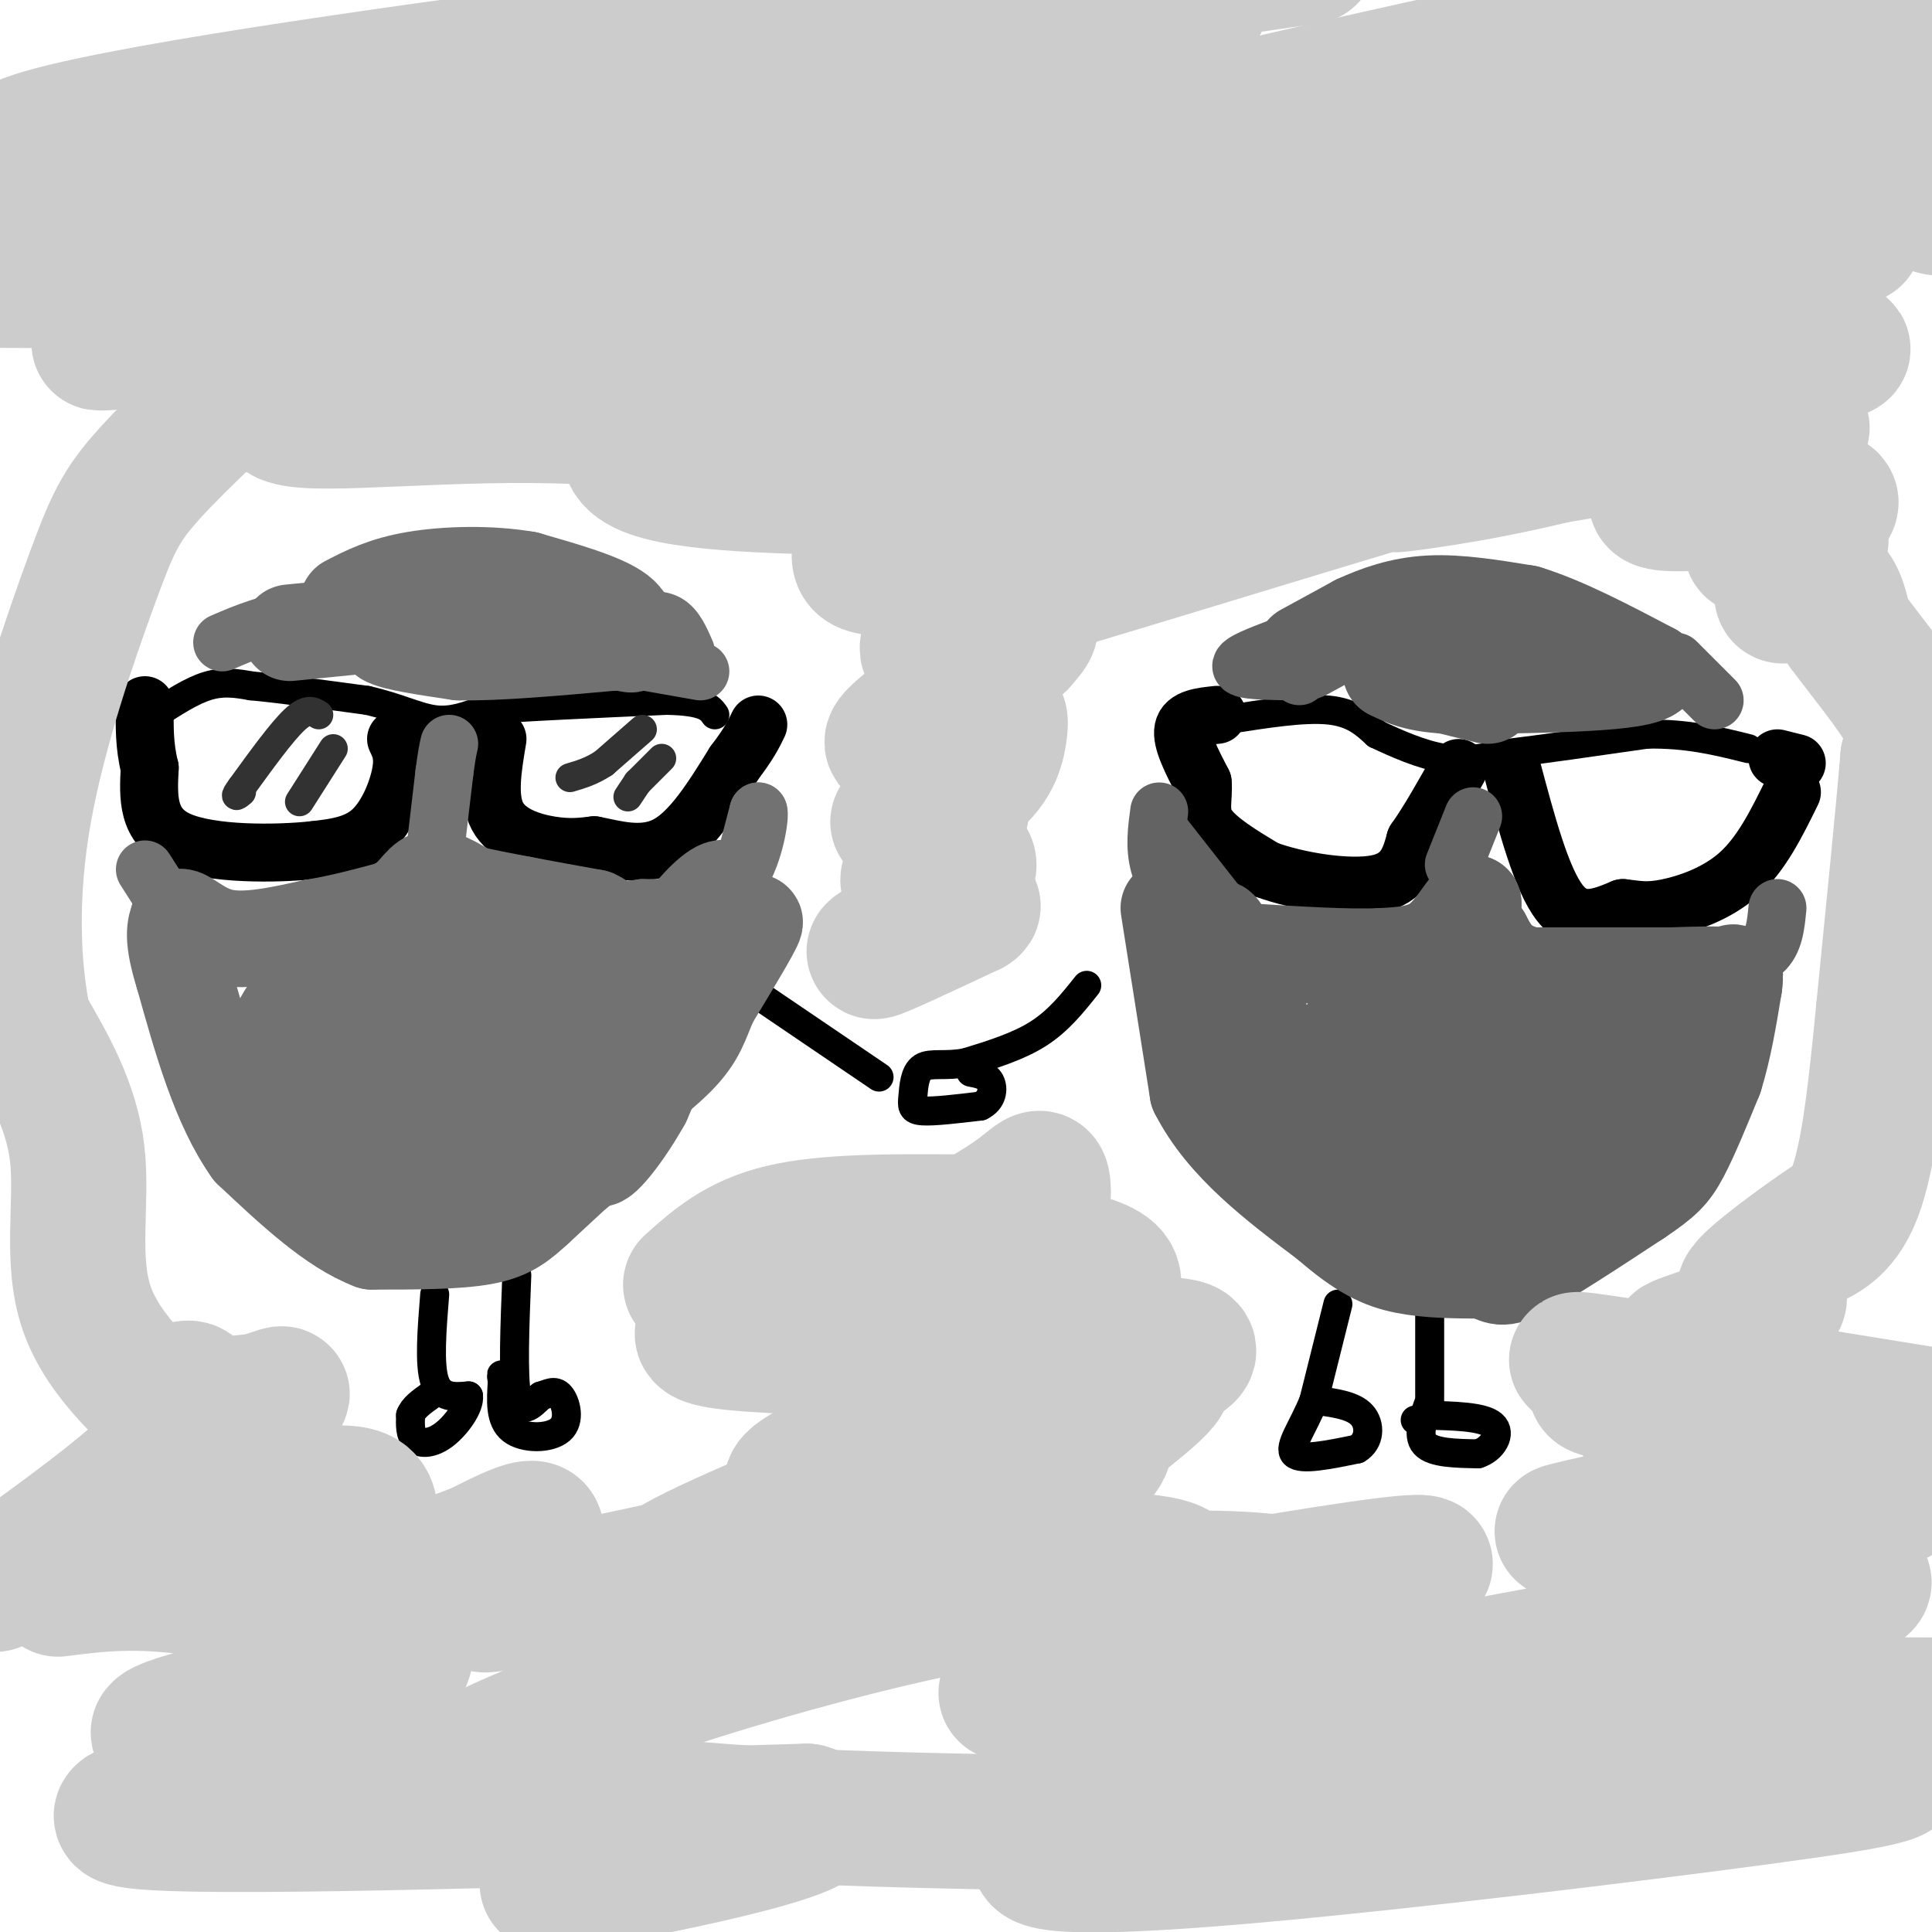 <svg viewBox='0 0 400 400' version='1.1' xmlns='http://www.w3.org/2000/svg' xmlns:xlink='http://www.w3.org/1999/xlink'><g fill='none' stroke='#000000' stroke-width='12' stroke-linecap='round' stroke-linejoin='round'><path d='M252,148c-3.250,0.333 -6.500,0.667 -7,3c-0.500,2.333 1.750,6.667 4,11'/><path d='M249,162c0.311,3.311 -0.911,6.089 1,9c1.911,2.911 6.956,5.956 12,9'/><path d='M262,180c6.622,2.467 17.178,4.133 23,3c5.822,-1.133 6.911,-5.067 8,-9'/><path d='M293,174c2.833,-4.000 5.917,-9.500 9,-15'/><path d='M313,159c3.083,11.583 6.167,23.167 10,28c3.833,4.833 8.417,2.917 13,1'/><path d='M336,188c3.286,0.369 5.000,0.792 9,0c4.000,-0.792 10.286,-2.798 15,-7c4.714,-4.202 7.857,-10.601 11,-17'/><path d='M372,158c0.000,0.000 -4.000,-1.000 -4,-1'/><path d='M103,153c-1.022,6.089 -2.044,12.178 0,16c2.044,3.822 7.156,5.378 11,6c3.844,0.622 6.422,0.311 9,0'/><path d='M123,175c4.111,0.756 9.889,2.644 15,0c5.111,-2.644 9.556,-9.822 14,-17'/><path d='M152,158c3.167,-4.167 4.083,-6.083 5,-8'/><path d='M82,153c0.822,1.711 1.644,3.422 1,7c-0.644,3.578 -2.756,9.022 -6,12c-3.244,2.978 -7.622,3.489 -12,4'/><path d='M65,176c-7.822,0.844 -21.378,0.956 -28,-2c-6.622,-2.956 -6.311,-8.978 -6,-15'/><path d='M31,159c-1.167,-4.667 -1.083,-8.833 -1,-13'/></g>
<g fill='none' stroke='#000000' stroke-width='6' stroke-linecap='round' stroke-linejoin='round'><path d='M32,148c3.833,-2.500 7.667,-5.000 11,-6c3.333,-1.000 6.167,-0.500 9,0'/><path d='M52,142c5.500,0.500 14.750,1.750 24,3'/><path d='M76,145c6.400,1.444 10.400,3.556 14,4c3.600,0.444 6.800,-0.778 10,-2'/><path d='M100,147c8.000,-0.667 23.000,-1.333 38,-2'/><path d='M138,145c8.000,0.167 9.000,1.583 10,3'/><path d='M254,149c7.917,-1.250 15.833,-2.500 21,-2c5.167,0.500 7.583,2.750 10,5'/><path d='M285,152c4.089,1.933 9.311,4.267 14,5c4.689,0.733 8.844,-0.133 13,-1'/><path d='M312,156c7.000,-0.833 18.000,-2.417 29,-4'/><path d='M341,152c8.333,-0.167 14.667,1.417 21,3'/><path d='M296,270c0.000,0.000 0.000,19.000 0,19'/><path d='M296,290c-1.333,3.583 -2.667,7.167 -1,9c1.667,1.833 6.333,1.917 11,2'/><path d='M306,301c3.000,-0.933 5.000,-4.267 3,-6c-2.000,-1.733 -8.000,-1.867 -14,-2'/><path d='M294,294c0.000,0.000 -1.000,0.000 -1,0'/><path d='M277,270c0.000,0.000 -5.000,20.000 -5,20'/><path d='M272,290c-2.244,5.600 -5.356,9.600 -4,11c1.356,1.400 7.178,0.200 13,-1'/><path d='M281,300c2.644,-1.578 2.756,-5.022 1,-7c-1.756,-1.978 -5.378,-2.489 -9,-3'/><path d='M225,204c-2.917,3.667 -5.833,7.333 -10,10c-4.167,2.667 -9.583,4.333 -15,6'/><path d='M200,220c-4.244,0.842 -7.354,-0.053 -9,1c-1.646,1.053 -1.828,4.053 -2,6c-0.172,1.947 -0.335,2.842 2,3c2.335,0.158 7.167,-0.421 12,-1'/><path d='M203,229c2.489,-1.178 2.711,-3.622 2,-5c-0.711,-1.378 -2.356,-1.689 -4,-2'/><path d='M182,223c0.000,0.000 -28.000,-19.000 -28,-19'/><path d='M107,264c-0.417,10.417 -0.833,20.833 0,25c0.833,4.167 2.917,2.083 5,0'/><path d='M112,289c1.526,-0.392 2.842,-1.373 4,0c1.158,1.373 2.158,5.100 0,7c-2.158,1.900 -7.474,1.971 -10,0c-2.526,-1.971 -2.263,-5.986 -2,-10'/><path d='M104,286c-0.333,-1.833 -0.167,-1.417 0,-1'/><path d='M90,268c-0.583,7.250 -1.167,14.500 0,18c1.167,3.500 4.083,3.250 7,3'/><path d='M97,289c0.298,2.155 -2.458,6.042 -5,8c-2.542,1.958 -4.869,1.988 -6,1c-1.131,-0.988 -1.065,-2.994 -1,-5'/><path d='M85,293c0.500,-1.500 2.250,-2.750 4,-4'/></g>
<g fill='none' stroke='#636364' stroke-width='20' stroke-linecap='round' stroke-linejoin='round'><path d='M252,204c0.000,0.000 -6.000,-6.000 -6,-6'/><path d='M246,198c-1.289,1.556 -1.511,8.444 2,16c3.511,7.556 10.756,15.778 18,24'/><path d='M266,238c3.778,4.933 4.222,5.267 4,5c-0.222,-0.267 -1.111,-1.133 -2,-2'/><path d='M242,188c0.000,0.000 6.000,38.000 6,38'/><path d='M248,226c5.500,10.833 16.250,18.917 27,27'/><path d='M275,253c7.044,6.156 11.156,8.044 16,9c4.844,0.956 10.422,0.978 16,1'/><path d='M307,263c3.200,0.822 3.200,2.378 8,0c4.800,-2.378 14.400,-8.689 24,-15'/><path d='M339,248c5.422,-3.622 6.978,-5.178 9,-9c2.022,-3.822 4.511,-9.911 7,-16'/><path d='M355,223c1.833,-5.833 2.917,-12.417 4,-19'/><path d='M359,204c0.500,-3.500 -0.250,-2.750 -1,-2'/><path d='M358,202c-2.167,-0.333 -7.083,-0.167 -12,0'/><path d='M346,202c-6.833,0.000 -17.917,0.000 -29,0'/><path d='M317,202c-6.500,-1.333 -8.250,-4.667 -10,-8'/><path d='M307,194c-2.000,-2.500 -2.000,-4.750 -2,-7'/><path d='M305,187c-1.333,0.556 -3.667,5.444 -7,8c-3.333,2.556 -7.667,2.778 -12,3'/><path d='M286,198c-6.667,0.333 -17.333,-0.333 -28,-1'/><path d='M258,197c-5.911,-2.067 -6.689,-6.733 -5,-4c1.689,2.733 5.844,12.867 10,23'/><path d='M263,216c2.793,4.803 4.775,5.310 6,6c1.225,0.690 1.692,1.562 4,-1c2.308,-2.562 6.455,-8.557 10,-12c3.545,-3.443 6.486,-4.335 8,-1c1.514,3.335 1.600,10.898 1,15c-0.600,4.102 -1.886,4.743 -4,5c-2.114,0.257 -5.057,0.128 -8,0'/><path d='M280,228c-1.953,-2.078 -2.835,-7.273 1,-11c3.835,-3.727 12.388,-5.987 19,-7c6.612,-1.013 11.284,-0.780 13,2c1.716,2.780 0.477,8.108 -3,12c-3.477,3.892 -9.191,6.349 -14,8c-4.809,1.651 -8.711,2.495 -10,1c-1.289,-1.495 0.036,-5.328 0,-8c-0.036,-2.672 -1.433,-4.181 9,-6c10.433,-1.819 32.695,-3.948 41,-3c8.305,0.948 2.652,4.974 -3,9'/><path d='M333,225c-8.217,4.243 -27.259,10.350 -34,11c-6.741,0.650 -1.180,-4.157 8,-8c9.180,-3.843 21.979,-6.723 28,-5c6.021,1.723 5.263,8.050 2,14c-3.263,5.950 -9.032,11.525 -16,16c-6.968,4.475 -15.134,7.850 -21,6c-5.866,-1.850 -9.433,-8.925 -13,-16'/><path d='M287,243c-2.167,-4.833 -1.083,-8.917 0,-13'/><path d='M299,247c3.333,1.000 6.667,2.000 12,-1c5.333,-3.000 12.667,-10.000 20,-17'/><path d='M270,135c0.000,0.000 11.000,-6.000 11,-6'/><path d='M281,129c4.156,-1.911 9.044,-3.689 15,-4c5.956,-0.311 12.978,0.844 20,2'/><path d='M316,127c7.667,2.333 16.833,7.167 26,12'/><path d='M342,139c-2.167,2.500 -20.583,2.750 -39,3'/><path d='M303,142c-9.000,0.000 -12.000,-1.500 -15,-3'/><path d='M288,139c0.833,0.333 10.417,2.667 20,5'/></g>
<g fill='none' stroke='#636364' stroke-width='12' stroke-linecap='round' stroke-linejoin='round'><path d='M301,179c0.000,0.000 4.000,-10.000 4,-10'/><path d='M246,190c-2.500,-3.667 -5.000,-7.333 -6,-11c-1.000,-3.667 -0.500,-7.333 0,-11'/><path d='M240,172c0.000,0.000 22.000,28.000 22,28'/><path d='M354,200c4.333,-0.500 8.667,-1.000 11,-3c2.333,-2.000 2.667,-5.500 3,-9'/><path d='M347,137c0.000,0.000 8.000,8.000 8,8'/><path d='M265,134c-4.167,1.583 -8.333,3.167 -8,4c0.333,0.833 5.167,0.917 10,1'/><path d='M267,139c2.000,0.333 2.000,0.667 2,1'/></g>
<g fill='none' stroke='#727272' stroke-width='20' stroke-linecap='round' stroke-linejoin='round'><path d='M142,194c-3.500,5.750 -7.000,11.500 -7,11c0.000,-0.500 3.500,-7.250 7,-14'/><path d='M142,191c3.000,-4.222 7.000,-7.778 8,-7c1.000,0.778 -1.000,5.889 -3,11'/><path d='M147,195c-2.833,7.333 -8.417,20.167 -14,33'/><path d='M133,228c-4.889,8.733 -10.111,14.067 -9,11c1.111,-3.067 8.556,-14.533 16,-26'/><path d='M140,213c6.444,-9.644 14.556,-20.756 16,-22c1.444,-1.244 -3.778,7.378 -9,16'/><path d='M147,207c-1.978,4.400 -2.422,7.400 -7,12c-4.578,4.600 -13.289,10.800 -22,17'/><path d='M118,236c-7.167,5.500 -14.083,10.750 -21,16'/><path d='M97,252c-1.226,2.524 6.208,0.833 13,-3c6.792,-3.833 12.940,-9.810 13,-10c0.060,-0.190 -5.970,5.405 -12,11'/><path d='M111,250c-3.289,3.000 -5.511,5.000 -11,6c-5.489,1.000 -14.244,1.000 -23,1'/><path d='M77,257c-8.000,-3.000 -16.500,-11.000 -25,-19'/><path d='M52,238c-6.500,-9.167 -10.250,-22.583 -14,-36'/><path d='M38,202c-2.500,-8.000 -1.750,-10.000 -1,-12'/><path d='M37,190c1.000,-0.889 4.000,2.889 9,4c5.000,1.111 12.000,-0.444 19,-2'/><path d='M65,192c6.000,-1.000 11.500,-2.500 17,-4'/><path d='M82,188c3.844,-2.089 4.956,-5.311 7,-6c2.044,-0.689 5.022,1.156 8,3'/><path d='M97,185c5.667,1.333 15.833,3.167 26,5'/><path d='M123,190c4.845,2.189 3.956,5.162 3,9c-0.956,3.838 -1.980,8.542 -12,17c-10.020,8.458 -29.036,20.669 -31,21c-1.964,0.331 13.125,-11.219 24,-18c10.875,-6.781 17.536,-8.795 20,-9c2.464,-0.205 0.732,1.397 -1,3'/><path d='M126,213c-3.109,2.850 -10.382,8.476 -18,14c-7.618,5.524 -15.580,10.947 -19,8c-3.420,-2.947 -2.298,-14.263 3,-20c5.298,-5.737 14.772,-5.893 19,-6c4.228,-0.107 3.209,-0.163 4,0c0.791,0.163 3.392,0.545 1,5c-2.392,4.455 -9.776,12.984 -19,19c-9.224,6.016 -20.287,9.520 -25,11c-4.713,1.480 -3.077,0.937 -3,-2c0.077,-2.937 -1.407,-8.268 0,-13c1.407,-4.732 5.703,-8.866 10,-13'/><path d='M79,216c10.186,-4.564 30.653,-9.476 35,-8c4.347,1.476 -7.424,9.338 -21,15c-13.576,5.662 -28.956,9.125 -35,6c-6.044,-3.125 -2.753,-12.838 2,-20c4.753,-7.162 10.967,-11.772 16,-14c5.033,-2.228 8.885,-2.075 12,-3c3.115,-0.925 5.495,-2.928 7,-1c1.505,1.928 2.136,7.788 1,12c-1.136,4.212 -4.039,6.775 -9,9c-4.961,2.225 -11.981,4.113 -19,6'/><path d='M68,218c-3.275,-2.040 -1.961,-10.141 -2,-14c-0.039,-3.859 -1.429,-3.477 4,-6c5.429,-2.523 17.677,-7.953 26,-10c8.323,-2.047 12.721,-0.711 15,0c2.279,0.711 2.439,0.798 1,4c-1.439,3.202 -4.479,9.518 -11,13c-6.521,3.482 -16.525,4.130 -23,5c-6.475,0.870 -9.421,1.963 -11,0c-1.579,-1.963 -1.789,-6.981 -2,-12'/><path d='M60,131c0.000,0.000 20.000,-2.000 20,-2'/><path d='M80,129c4.711,-0.444 6.489,-0.556 6,0c-0.489,0.556 -3.244,1.778 -6,3'/><path d='M80,132c1.500,1.000 8.250,2.000 15,3'/><path d='M95,135c7.833,0.167 19.917,-0.917 32,-2'/><path d='M127,133c5.524,-0.036 3.333,0.875 3,0c-0.333,-0.875 1.190,-3.536 -2,-6c-3.190,-2.464 -11.095,-4.732 -19,-7'/><path d='M109,120c-7.444,-1.311 -16.556,-1.089 -23,0c-6.444,1.089 -10.222,3.044 -14,5'/></g>
<g fill='none' stroke='#727272' stroke-width='12' stroke-linecap='round' stroke-linejoin='round'><path d='M128,136c0.000,0.000 17.000,3.000 17,3'/><path d='M131,129c2.583,-0.500 5.167,-1.000 7,0c1.833,1.000 2.917,3.500 4,6'/><path d='M90,128c-9.833,-0.417 -19.667,-0.833 -27,0c-7.333,0.833 -12.167,2.917 -17,5'/><path d='M90,177c0.000,0.000 2.000,-17.000 2,-17'/><path d='M92,160c0.500,-3.833 0.750,-4.917 1,-6'/><path d='M37,191c0.000,0.000 -7.000,-11.000 -7,-11'/><path d='M152,187c0.000,0.000 5.000,-19.000 5,-19'/><path d='M157,168c0.511,0.156 -0.711,10.044 -5,15c-4.289,4.956 -11.644,4.978 -19,5'/><path d='M133,188c-5.000,0.833 -8.000,0.417 -11,0'/></g>
<g fill='none' stroke='#323232' stroke-width='6' stroke-linecap='round' stroke-linejoin='round'><path d='M137,157c0.000,0.000 -5.000,5.000 -5,5'/><path d='M132,162c0.000,0.000 -2.000,3.000 -2,3'/><path d='M133,151c0.000,0.000 -8.000,7.000 -8,7'/><path d='M125,158c-2.500,1.667 -4.750,2.333 -7,3'/><path d='M69,155c0.000,0.000 -7.000,11.000 -7,11'/><path d='M66,148c-1.167,-0.750 -2.333,-1.500 -5,1c-2.667,2.500 -6.833,8.250 -11,14'/><path d='M50,163c-1.833,2.500 -0.917,1.750 0,1'/></g>
<g fill='none' stroke='#CCCCCC' stroke-width='28' stroke-linecap='round' stroke-linejoin='round'><path d='M217,73c-11.272,14.754 -22.544,29.508 -22,33c0.544,3.492 12.903,-4.277 19,-7c6.097,-2.723 5.933,-0.400 -1,8c-6.933,8.400 -20.636,22.877 -21,27c-0.364,4.123 12.610,-2.108 18,-4c5.390,-1.892 3.195,0.554 1,3'/><path d='M211,133c-6.602,5.231 -23.606,16.809 -26,20c-2.394,3.191 9.823,-2.004 16,-4c6.177,-1.996 6.316,-0.793 6,2c-0.316,2.793 -1.085,7.175 -6,11c-4.915,3.825 -13.976,7.093 -15,8c-1.024,0.907 5.988,-0.546 13,-2'/><path d='M199,168c-1.136,3.200 -10.476,12.200 -11,14c-0.524,1.800 7.767,-3.600 11,-4c3.233,-0.400 1.409,4.200 -4,9c-5.409,4.800 -14.403,9.800 -14,10c0.403,0.200 10.201,-4.400 20,-9'/><path d='M201,188c2.006,-1.207 -2.978,0.274 -6,1c-3.022,0.726 -4.083,0.695 -3,-14c1.083,-14.695 4.309,-44.056 4,-56c-0.309,-11.944 -4.155,-6.472 -8,-1'/><path d='M188,118c-3.238,-0.183 -7.332,-0.142 -9,-1c-1.668,-0.858 -0.911,-2.616 -1,-5c-0.089,-2.384 -1.026,-5.396 18,-13c19.026,-7.604 58.013,-19.802 97,-32'/><path d='M293,67c-8.881,1.798 -79.583,22.292 -83,27c-3.417,4.708 60.452,-6.369 76,-7c15.548,-0.631 -17.226,9.185 -50,19'/><path d='M236,106c-7.887,3.421 -2.604,2.474 2,2c4.604,-0.474 8.528,-0.476 -5,5c-13.528,5.476 -44.509,16.429 -22,10c22.509,-6.429 98.508,-30.239 128,-38c29.492,-7.761 12.479,0.526 -5,6c-17.479,5.474 -35.422,8.135 -42,9c-6.578,0.865 -1.789,-0.068 3,-1'/><path d='M295,99c20.270,-3.595 69.445,-12.082 77,-11c7.555,1.082 -26.511,11.733 -29,15c-2.489,3.267 26.599,-0.851 34,0c7.401,0.851 -6.885,6.672 -12,9c-5.115,2.328 -1.057,1.164 3,0'/><path d='M368,112c3.099,-0.727 9.346,-2.545 9,0c-0.346,2.545 -7.285,9.455 -8,11c-0.715,1.545 4.796,-2.273 8,-2c3.204,0.273 4.102,4.636 5,9'/><path d='M382,130c3.667,5.000 10.333,13.000 13,18c2.667,5.000 1.333,7.000 0,9'/><path d='M395,157c-0.833,10.167 -2.917,31.083 -5,52'/><path d='M390,209c-1.578,16.044 -3.022,30.156 -6,38c-2.978,7.844 -7.489,9.422 -12,11'/><path d='M372,258c0.835,-0.198 8.924,-6.191 7,-5c-1.924,1.191 -13.861,9.568 -17,13c-3.139,3.432 2.519,1.920 5,2c2.481,0.080 1.783,1.752 -3,4c-4.783,2.248 -13.652,5.071 -16,6c-2.348,0.929 1.826,-0.035 6,-1'/><path d='M354,277c2.395,-0.328 5.382,-0.648 8,0c2.618,0.648 4.867,2.265 -2,6c-6.867,3.735 -22.851,9.589 -21,10c1.851,0.411 21.537,-4.620 22,-6c0.463,-1.380 -18.296,0.891 -26,1c-7.704,0.109 -4.352,-1.946 -1,-4'/><path d='M334,284c-3.889,-1.556 -13.111,-3.444 -3,-2c10.111,1.444 39.556,6.222 69,11'/><path d='M387,303c-34.202,7.360 -68.404,14.720 -63,14c5.404,-0.720 50.414,-9.519 66,-11c15.586,-1.481 1.747,4.358 -5,8c-6.747,3.642 -6.402,5.089 -17,8c-10.598,2.911 -32.140,7.285 -31,8c1.140,0.715 24.961,-2.231 38,-3c13.039,-0.769 15.297,0.637 2,4c-13.297,3.363 -42.148,8.681 -71,14'/><path d='M306,345c-43.569,3.395 -116.993,4.881 -93,6c23.993,1.119 145.402,1.871 183,2c37.598,0.129 -8.615,-0.364 -49,3c-40.385,3.364 -74.943,10.585 -80,12c-5.057,1.415 19.387,-2.975 43,-5c23.613,-2.025 46.396,-1.683 54,0c7.604,1.683 0.028,4.709 -4,6c-4.028,1.291 -4.507,0.848 -11,2c-6.493,1.152 -18.998,3.901 -37,5c-18.002,1.099 -41.501,0.550 -65,0'/><path d='M247,376c-20.734,0.727 -40.068,2.545 -29,0c11.068,-2.545 52.538,-9.453 89,-12c36.462,-2.547 67.918,-0.732 80,1c12.082,1.732 4.792,3.380 -22,7c-26.792,3.620 -73.084,9.213 -104,12c-30.916,2.787 -46.455,2.768 -46,0c0.455,-2.768 16.903,-8.285 32,-11c15.097,-2.715 28.842,-2.628 35,-2c6.158,0.628 4.730,1.795 -3,3c-7.730,1.205 -21.763,2.447 -36,3c-14.237,0.553 -28.679,0.418 -47,0c-18.321,-0.418 -40.520,-1.119 -58,-3c-17.480,-1.881 -30.240,-4.940 -43,-8'/><path d='M95,366c13.567,-9.027 68.983,-27.596 110,-35c41.017,-7.404 67.633,-3.644 71,0c3.367,3.644 -16.517,7.174 -13,5c3.517,-2.174 30.433,-10.050 32,-12c1.567,-1.950 -22.217,2.025 -46,6'/><path d='M249,330c-9.095,1.271 -8.834,1.448 -7,0c1.834,-1.448 5.240,-4.521 -1,-6c-6.240,-1.479 -22.126,-1.366 -29,-2c-6.874,-0.634 -4.735,-2.017 0,-6c4.735,-3.983 12.067,-10.567 15,-14c2.933,-3.433 1.466,-3.717 0,-4'/><path d='M227,298c4.322,-3.869 15.128,-11.542 14,-13c-1.128,-1.458 -14.188,3.300 -13,3c1.188,-0.300 16.625,-5.657 18,-8c1.375,-2.343 -11.313,-1.671 -24,-1'/><path d='M222,279c-0.210,-3.233 11.264,-10.817 8,-15c-3.264,-4.183 -21.267,-4.967 -27,-7c-5.733,-2.033 0.803,-5.317 5,-8c4.197,-2.683 6.056,-4.767 7,-5c0.944,-0.233 0.972,1.383 1,3'/><path d='M198,253c-13.417,-0.083 -26.833,-0.167 -36,2c-9.167,2.167 -14.083,6.583 -19,11'/><path d='M161,271c-11.626,2.768 -23.251,5.536 -9,7c14.251,1.464 54.379,1.624 74,1c19.621,-0.624 18.733,-2.033 -1,4c-19.733,6.033 -58.313,19.509 -61,24c-2.687,4.491 30.518,-0.003 41,0c10.482,0.003 -1.759,4.501 -14,9'/><path d='M191,316c-16.223,4.828 -49.781,12.398 -54,11c-4.219,-1.398 20.900,-11.764 31,-16c10.100,-4.236 5.182,-2.342 3,0c-2.182,2.342 -1.629,5.130 -14,9c-12.371,3.870 -37.666,8.821 -49,11c-11.334,2.179 -8.705,1.587 -5,-2c3.705,-3.587 8.487,-10.168 8,-12c-0.487,-1.832 -6.244,1.084 -12,4'/><path d='M99,321c-7.426,2.785 -19.992,7.746 -23,5c-3.008,-2.746 3.542,-13.200 -1,-16c-4.542,-2.800 -20.176,2.054 -27,1c-6.824,-1.054 -4.837,-8.014 -1,-13c3.837,-4.986 9.525,-7.996 11,-9c1.475,-1.004 -1.262,-0.002 -4,1'/><path d='M54,290c-4.709,0.551 -14.482,1.430 -18,1c-3.518,-0.430 -0.780,-2.168 1,-3c1.780,-0.832 2.601,-0.759 3,0c0.399,0.759 0.377,2.204 -1,5c-1.377,2.796 -4.108,6.942 -11,13c-6.892,6.058 -17.946,14.029 -29,22'/><path d='M12,329c8.245,-1.054 16.490,-2.107 30,0c13.510,2.107 32.286,7.375 39,11c6.714,3.625 1.367,5.609 -13,9c-14.367,3.391 -37.753,8.190 -35,10c2.753,1.810 31.645,0.629 45,1c13.355,0.371 11.172,2.292 -8,6c-19.172,3.708 -55.335,9.202 -42,11c13.335,1.798 76.167,-0.101 139,-2'/><path d='M167,375c11.533,2.933 -29.133,11.267 -45,14c-15.867,2.733 -6.933,-0.133 2,-3'/><path d='M41,298c-9.733,-8.444 -19.467,-16.889 -23,-27c-3.533,-10.111 -0.867,-21.889 -2,-32c-1.133,-10.111 -6.067,-18.556 -11,-27'/><path d='M5,212c-2.445,-11.501 -3.057,-26.753 0,-44c3.057,-17.247 9.785,-36.490 14,-48c4.215,-11.510 5.919,-15.289 12,-22c6.081,-6.711 16.541,-16.356 27,-26'/><path d='M58,72c-5.546,-4.032 -32.910,-1.113 -37,-1c-4.090,0.113 15.094,-2.580 55,-4c39.906,-1.420 100.536,-1.568 116,0c15.464,1.568 -14.236,4.853 -39,7c-24.764,2.147 -44.590,3.155 -46,2c-1.410,-1.155 15.597,-4.473 29,-6c13.403,-1.527 23.201,-1.264 33,-1'/><path d='M169,69c11.670,-0.388 24.345,-0.858 26,1c1.655,1.858 -7.711,6.044 -35,7c-27.289,0.956 -72.501,-1.320 -90,-3c-17.499,-1.680 -7.285,-2.766 2,-4c9.285,-1.234 17.643,-2.617 26,-4'/><path d='M107,61c-2.385,0.521 -4.770,1.042 -7,-2c-2.230,-3.042 -4.306,-9.648 22,-15c26.306,-5.352 80.995,-9.450 55,-10c-25.995,-0.550 -132.673,2.446 -164,0c-31.327,-2.446 12.696,-10.336 58,-17c45.304,-6.664 91.890,-12.102 124,-15c32.110,-2.898 49.746,-3.257 53,-2c3.254,1.257 -7.873,4.128 -19,7'/><path d='M229,7c-17.466,4.234 -51.630,11.321 -66,14c-14.370,2.679 -8.946,0.952 0,-3c8.946,-3.952 21.413,-10.129 40,-15c18.587,-4.871 43.293,-8.435 68,-12'/><path d='M364,2c0.732,1.740 1.464,3.480 -32,14c-33.464,10.520 -101.124,29.820 -133,38c-31.876,8.180 -27.967,5.241 7,-6c34.967,-11.241 100.990,-30.783 139,-38c38.010,-7.217 48.005,-2.108 58,3'/><path d='M399,19c-8.789,4.524 -17.578,9.048 -33,13c-15.422,3.952 -37.477,7.333 -68,12c-30.523,4.667 -69.514,10.619 -107,15c-37.486,4.381 -73.467,7.190 -75,4c-1.533,-3.190 31.383,-12.381 43,-12c11.617,0.381 1.935,10.333 -9,20c-10.935,9.667 -23.124,19.048 -19,24c4.124,4.952 24.562,5.476 45,6'/><path d='M176,101c0.592,-2.380 -20.429,-11.329 -46,-14c-25.571,-2.671 -55.692,0.935 -67,0c-11.308,-0.935 -3.802,-6.410 28,-17c31.802,-10.590 87.901,-26.295 144,-42'/><path d='M235,28c53.167,-13.333 114.083,-25.667 175,-38'/><path d='M371,8c-23.481,7.751 -46.962,15.503 -73,22c-26.038,6.497 -54.633,11.740 -61,12c-6.367,0.260 9.494,-4.464 30,-8c20.506,-3.536 45.657,-5.884 57,-7c11.343,-1.116 8.876,-1.001 10,0c1.124,1.001 5.837,2.887 -9,9c-14.837,6.113 -49.225,16.454 -41,17c8.225,0.546 59.064,-8.701 66,-11c6.936,-2.299 -30.032,2.351 -67,7'/><path d='M283,49c-39.000,-0.667 -103.000,-5.833 -140,-5c-37.000,0.833 -47.000,7.667 -67,11c-20.000,3.333 -50.000,3.167 -80,3'/><path d='M41,51c47.600,-6.978 95.200,-13.956 149,-17c53.800,-3.044 113.800,-2.156 150,0c36.200,2.156 48.600,5.578 61,9'/><path d='M384,49c-26.500,-1.552 -53.000,-3.104 -75,2c-22.000,5.104 -39.500,16.865 -23,21c16.500,4.135 67.000,0.644 86,0c19.000,-0.644 6.500,1.557 -10,4c-16.500,2.443 -37.000,5.126 -52,6c-15.000,0.874 -24.500,-0.063 -34,-1'/><path d='M276,81c-2.868,-3.262 6.964,-10.918 9,-12c2.036,-1.082 -3.722,4.411 -21,8c-17.278,3.589 -46.075,5.274 -36,1c10.075,-4.274 59.021,-14.507 87,-19c27.979,-4.493 34.989,-3.247 42,-2'/></g>
</svg>
